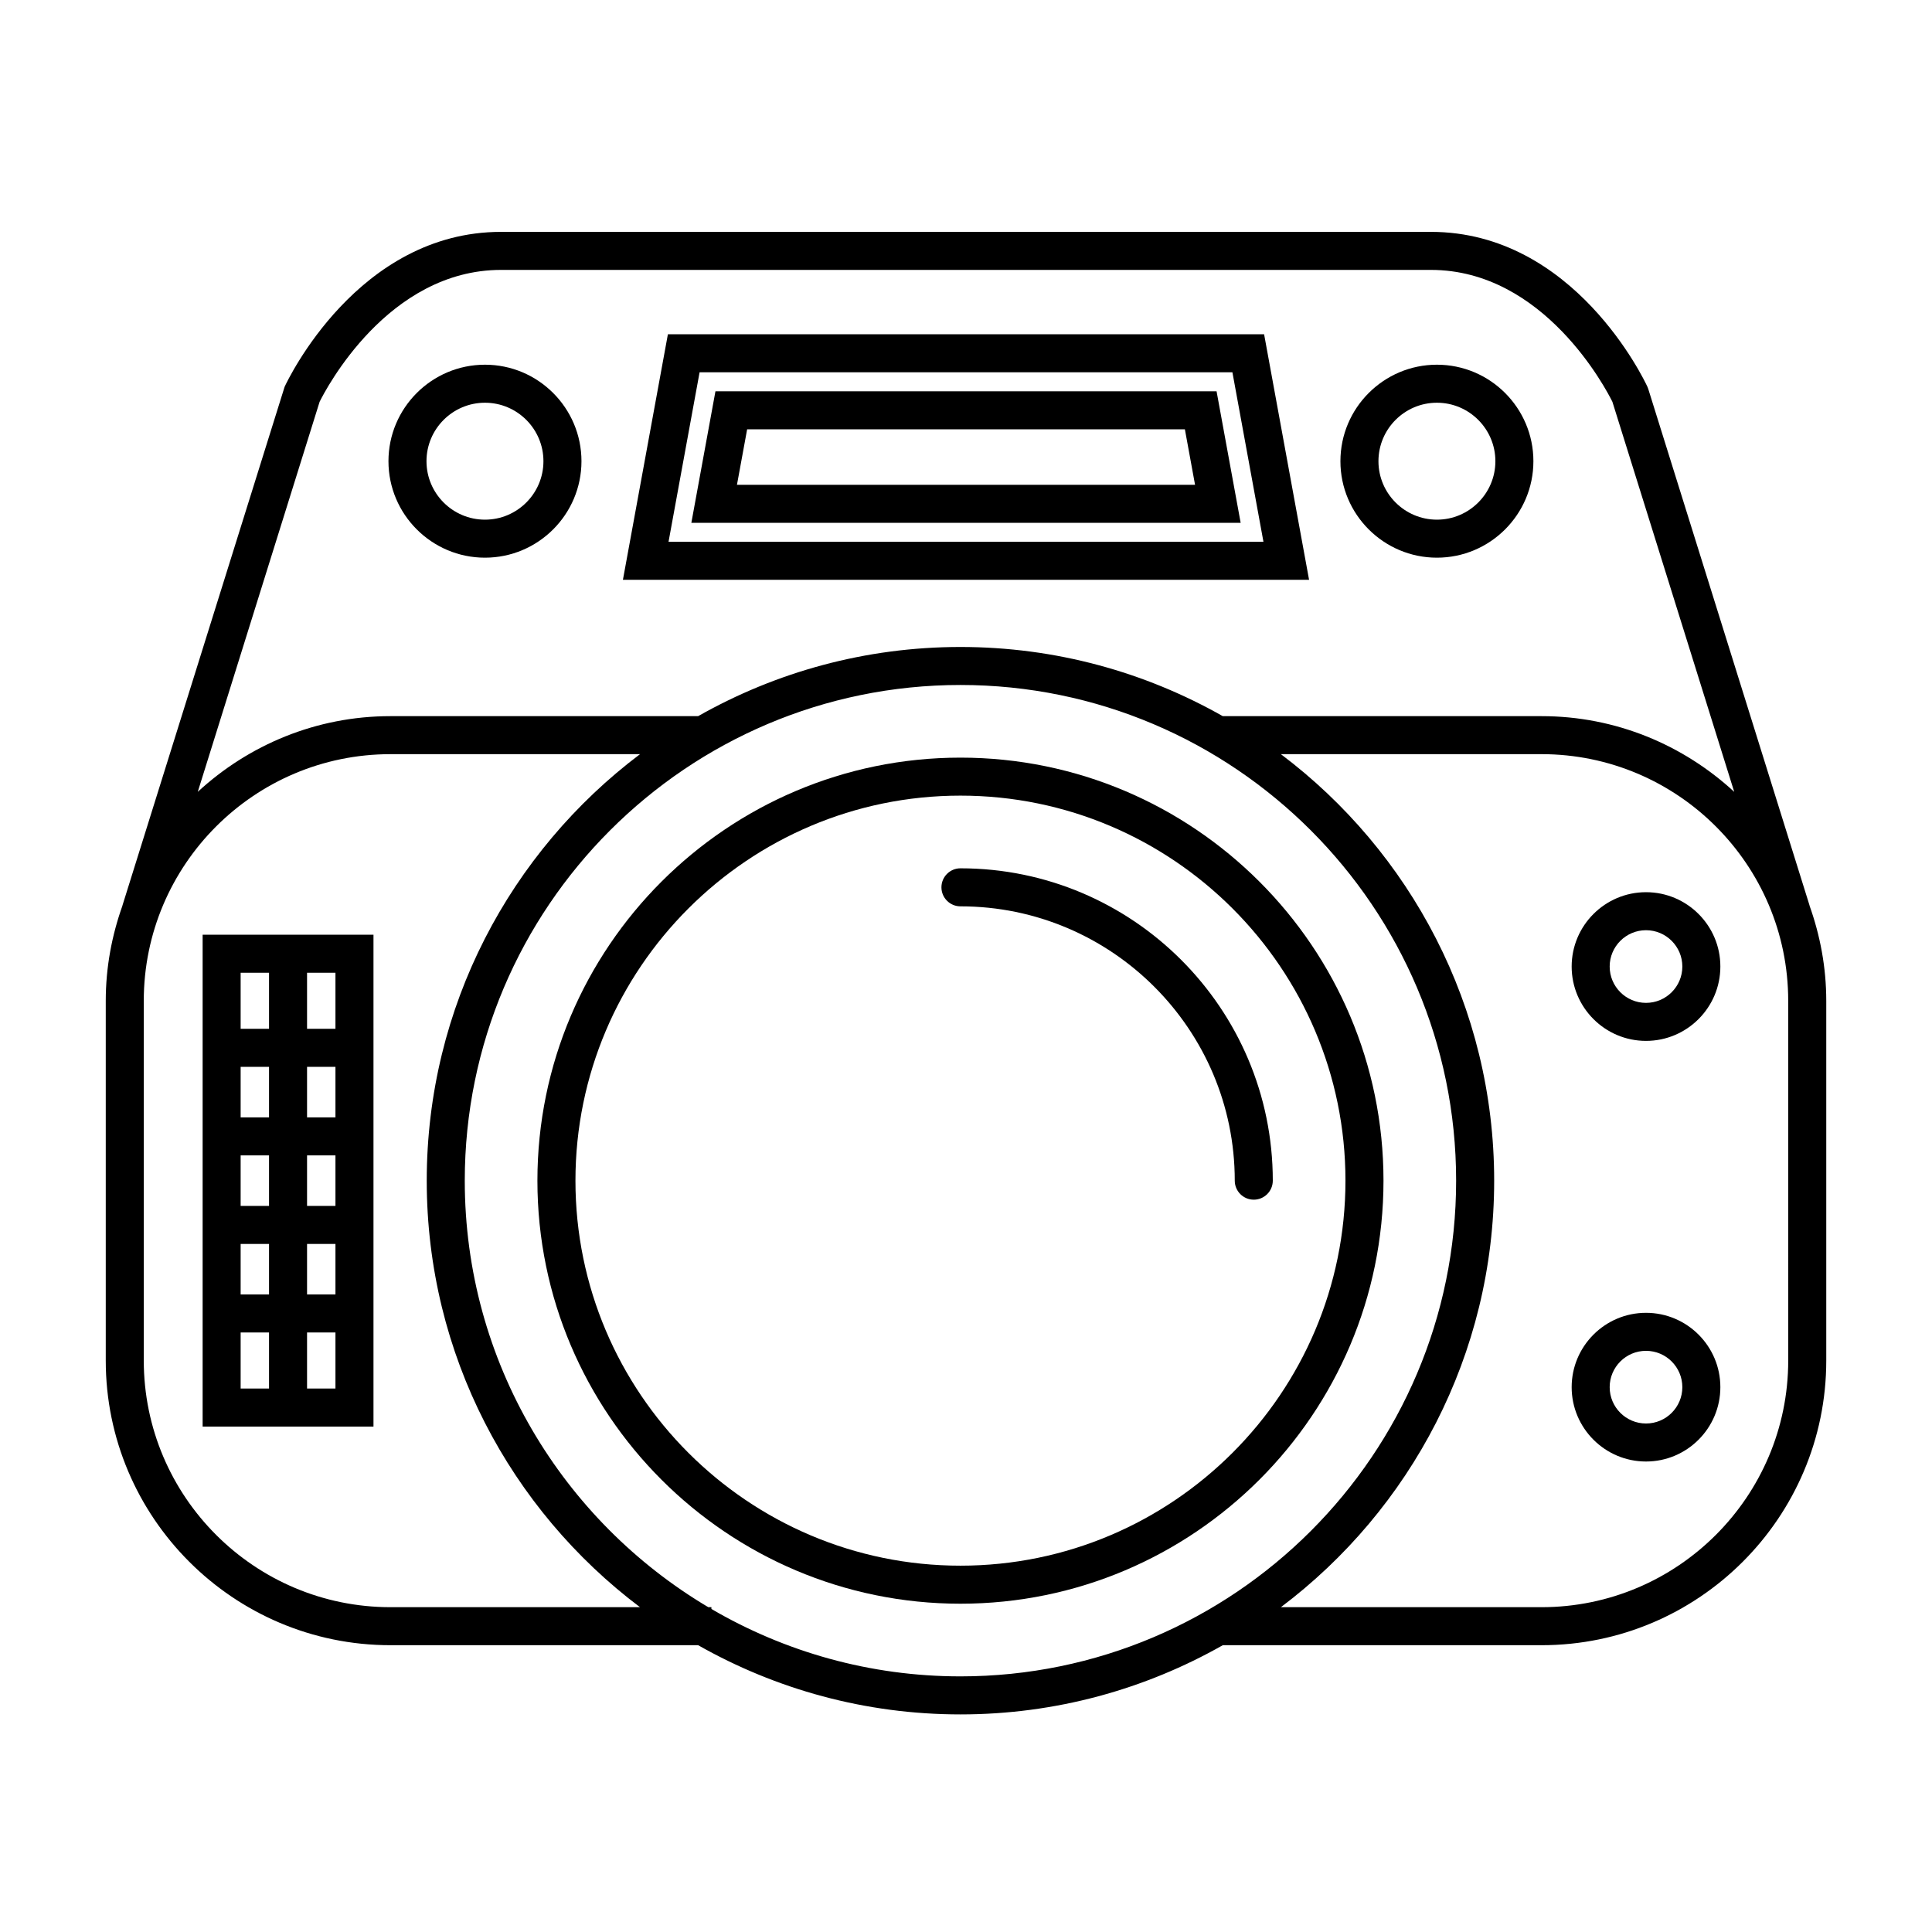 <?xml version="1.0" encoding="UTF-8"?>
<!-- Uploaded to: ICON Repo, www.svgrepo.com, Generator: ICON Repo Mixer Tools -->
<svg fill="#000000" width="800px" height="800px" version="1.1" viewBox="144 144 512 512" xmlns="http://www.w3.org/2000/svg">
 <g>
  <path d="m623.54 383.98 0.016-0.004-42.738-136.86-0.23-0.609c-0.777-1.676-19.398-41.059-57.379-41.059h-246.41c-37.988 0-56.598 39.383-57.375 41.059l-42.98 137.47 0.016 0.004c-2.82 7.906-4.434 16.379-4.434 25.242v95.332c0 41.598 33.84 75.441 75.441 75.441h81.547c20.551 11.652 44.258 18.34 69.52 18.34s48.977-6.688 69.52-18.34h84.484c41.598 0 75.441-33.84 75.441-75.441v-95.332c-0.004-8.863-1.617-17.332-4.441-25.242zm-394.84-133.5c1.598-3.231 18.066-34.953 48.098-34.953h246.4c30.031 0 46.508 31.719 48.105 34.953l32.285 103.37c-13.453-12.41-31.355-20.062-51.055-20.062h-84.488c-20.547-11.648-44.254-18.332-69.516-18.332-25.258 0-48.969 6.688-69.516 18.332h-81.551c-19.699 0-37.598 7.652-51.051 20.059zm18.766 319.44c-36.043 0-65.363-29.32-65.363-65.363v-95.332c0-36.043 29.32-65.363 65.363-65.363h66.148c-34.301 25.832-56.523 66.887-56.523 113.03s22.219 87.195 56.516 113.03zm151.07 18.336c-24.047 0-46.594-6.531-66.004-17.859v-0.48h-0.832c-38.594-22.91-64.531-64.988-64.531-113.03 0-72.434 58.93-131.36 131.36-131.36s131.36 58.93 131.36 131.36c0.004 72.438-58.926 131.37-131.36 131.37zm219.36-83.699c0 36.039-29.32 65.363-65.363 65.363h-69.078c34.301-25.836 56.516-66.879 56.516-113.03 0-46.148-22.219-87.199-56.523-113.03h69.082c36.039 0 65.363 29.32 65.363 65.363z"/>
  <path d="m479 232.58h-158l-11.922 65.078h181.84zm-157.83 55 8.23-44.926h141.2l8.227 44.926z"/>
  <path d="m333.6 247.7-6.383 34.848h145.57l-6.383-34.848zm5.703 24.773 2.695-14.695h116.01l2.691 14.695z"/>
  <path d="m272.52 291.79c14.102 0 25.574-11.473 25.574-25.566 0-14.102-11.473-25.574-25.574-25.574-14.102 0-25.574 11.473-25.574 25.574 0.004 14.098 11.473 25.566 25.574 25.566zm0-41.062c8.543 0 15.496 6.953 15.496 15.496 0 8.543-6.953 15.492-15.496 15.492-8.543 0-15.496-6.949-15.496-15.492 0-8.547 6.953-15.496 15.496-15.496z"/>
  <path d="m524.8 291.79c14.102 0 25.566-11.473 25.566-25.566 0-14.102-11.465-25.574-25.566-25.574s-25.574 11.473-25.574 25.574c-0.004 14.098 11.473 25.566 25.574 25.566zm0-41.062c8.539 0 15.492 6.953 15.492 15.496 0 8.543-6.953 15.492-15.492 15.492-8.543 0-15.496-6.949-15.496-15.492 0-8.547 6.945-15.496 15.496-15.496z"/>
  <path d="m398.53 344.78c-61.816 0-112.11 50.289-112.11 112.11 0 61.816 50.289 112.11 112.11 112.11 61.816 0 112.11-50.289 112.11-112.11s-50.289-112.11-112.11-112.11zm0 214.14c-56.262 0-102.03-45.77-102.03-102.03s45.773-102.04 102.03-102.04c56.262 0 102.03 45.77 102.03 102.03s-45.77 102.04-102.03 102.04z"/>
  <path d="m398.53 374.11c-2.781 0-5.039 2.258-5.039 5.039s2.258 5.039 5.039 5.039c40.082 0 72.695 32.613 72.695 72.699 0 2.785 2.254 5.039 5.039 5.039s5.039-2.254 5.039-5.039c0-45.648-37.133-82.777-82.773-82.777z"/>
  <path d="m580.21 380.44c-10.863 0-19.703 8.836-19.703 19.703 0 10.863 8.844 19.703 19.703 19.703 10.863 0 19.703-8.844 19.703-19.703 0.008-10.863-8.836-19.703-19.703-19.703zm0 29.332c-5.309 0-9.629-4.316-9.629-9.629 0-5.309 4.316-9.629 9.629-9.629 5.309 0 9.629 4.316 9.629 9.629 0 5.309-4.316 9.629-9.629 9.629z"/>
  <path d="m580.21 491.91c-10.863 0-19.703 8.844-19.703 19.703 0 10.863 8.844 19.703 19.703 19.703 10.863 0 19.703-8.844 19.703-19.703 0.004-10.863-8.836-19.703-19.703-19.703zm0 29.332c-5.309 0-9.629-4.316-9.629-9.629 0-5.309 4.316-9.629 9.629-9.629 5.309 0 9.629 4.316 9.629 9.629 0 5.309-4.316 9.629-9.629 9.629z"/>
  <path d="m197.7 522.06h45.277v-130.35h-45.277zm27.672-120.27h7.527v14.852h-7.527zm0 24.934h7.527v13.391h-7.527zm0 23.465h7.527v13.391h-7.527zm0 23.469h7.527v13.387h-7.527zm0 23.461h7.527v14.855h-7.527zm-17.598-95.328h7.523v14.852h-7.523zm0 24.934h7.523v13.391h-7.523zm0 23.465h7.523v13.391h-7.523zm0 23.469h7.523v13.387h-7.523zm0 23.461h7.523v14.855h-7.523z"/>
 </g>
</svg>